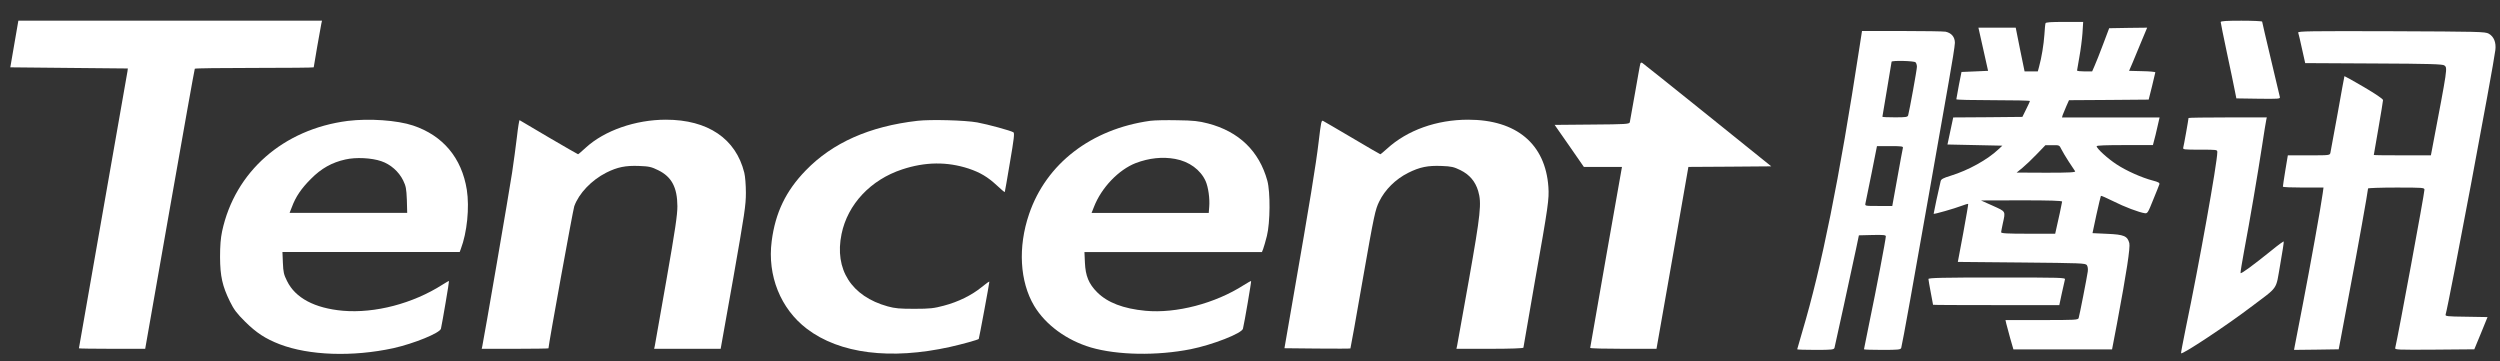<?xml version="1.0" encoding="UTF-8"?> <svg xmlns="http://www.w3.org/2000/svg" width="90" height="13" viewBox="0 0 90 13" fill="none"><rect x="0" y="0" width="90" height="13" fill="#333333" stroke="none"/><g clip-path="url(#clip0_2505_1562)"><path d="M0.516 1.583L0.371 2.424L2.489 2.445L4.602 2.465L4.589 2.569C4.581 2.627 4.183 4.89 3.707 7.596C3.23 10.306 2.841 12.532 2.841 12.54C2.841 12.548 3.379 12.557 4.034 12.557H5.227L6.11 7.53C6.595 4.769 7.001 2.494 7.013 2.474C7.022 2.457 7.991 2.445 9.164 2.445C10.337 2.445 11.294 2.436 11.294 2.424C11.294 2.395 11.534 1.011 11.567 0.857L11.592 0.745H6.127H0.661L0.516 1.583Z" fill="white"></path><path d="M79.945 0.794C79.945 0.819 80.045 1.317 80.169 1.901C80.293 2.485 80.422 3.09 80.451 3.252L80.509 3.542L81.3 3.554C82.042 3.563 82.092 3.559 82.075 3.492C82.067 3.451 81.918 2.829 81.748 2.112C81.578 1.395 81.437 0.794 81.437 0.778C81.437 0.761 81.101 0.745 80.691 0.745C80.157 0.745 79.945 0.757 79.945 0.794Z" fill="white"></path><path d="M73.639 0.838C73.627 0.867 73.61 1.054 73.598 1.253C73.573 1.605 73.498 2.073 73.407 2.401L73.361 2.571H73.121H72.885L72.723 1.783L72.566 0.996H71.895H71.223L71.397 1.771L71.571 2.55L71.091 2.571L70.614 2.591L70.519 3.068C70.469 3.329 70.428 3.557 70.428 3.574C70.424 3.594 71.02 3.607 71.749 3.607C72.479 3.607 73.076 3.619 73.076 3.636C73.076 3.656 73.013 3.789 72.939 3.938L72.806 4.208L71.563 4.22L70.316 4.228L70.212 4.717L70.109 5.202L71.099 5.223L72.085 5.244L71.948 5.372C71.551 5.749 70.859 6.131 70.229 6.325C69.955 6.408 69.881 6.45 69.864 6.52C69.794 6.802 69.607 7.689 69.611 7.697C69.628 7.718 70.365 7.506 70.602 7.415C70.73 7.366 70.846 7.332 70.855 7.341C70.863 7.349 70.78 7.821 70.676 8.393L70.482 9.429L72.777 9.45C74.94 9.471 75.073 9.475 75.127 9.545C75.16 9.595 75.172 9.682 75.16 9.773C75.131 9.985 74.861 11.361 74.832 11.448C74.812 11.518 74.712 11.522 73.506 11.522H72.197L72.226 11.651C72.243 11.717 72.305 11.957 72.367 12.177L72.483 12.579H74.261H76.034L76.212 11.647C76.56 9.79 76.693 8.911 76.656 8.754C76.589 8.497 76.465 8.443 75.86 8.418L75.33 8.393L75.471 7.73C75.553 7.366 75.624 7.059 75.632 7.051C75.64 7.038 75.835 7.125 76.071 7.241C76.478 7.448 77.008 7.647 77.215 7.676C77.31 7.689 77.331 7.652 77.513 7.196C77.625 6.926 77.725 6.673 77.737 6.636C77.754 6.582 77.704 6.553 77.497 6.499C77.103 6.396 76.544 6.147 76.2 5.919C75.885 5.716 75.479 5.347 75.479 5.264C75.479 5.235 75.814 5.223 76.494 5.223H77.505L77.546 5.065C77.571 4.983 77.625 4.759 77.667 4.568L77.745 4.228H75.989H74.232L74.256 4.141C74.273 4.092 74.331 3.955 74.385 3.83L74.484 3.607L75.918 3.598L77.352 3.586L77.472 3.109C77.534 2.848 77.588 2.62 77.592 2.604C77.592 2.587 77.381 2.566 77.12 2.562L76.647 2.55L76.772 2.26C76.838 2.098 76.987 1.75 77.095 1.481L77.298 0.996L76.614 1.004L75.93 1.016L75.711 1.597C75.591 1.916 75.454 2.264 75.404 2.372L75.317 2.571H75.048C74.899 2.571 74.774 2.558 74.774 2.537C74.774 2.521 74.812 2.305 74.857 2.053C74.903 1.804 74.953 1.418 74.969 1.195L74.994 0.789H74.323C73.821 0.789 73.647 0.801 73.639 0.838ZM74.211 5.376C74.252 5.459 74.373 5.662 74.476 5.82C74.584 5.981 74.687 6.139 74.704 6.164C74.729 6.205 74.513 6.218 73.668 6.218L72.599 6.213L72.806 6.044C72.922 5.948 73.154 5.729 73.324 5.55L73.635 5.227H73.888C74.136 5.223 74.136 5.223 74.211 5.376ZM74.236 7.258C74.236 7.291 74.095 7.946 74.008 8.319L73.987 8.414H73.013C72.259 8.414 72.04 8.402 72.04 8.36C72.044 8.335 72.069 8.19 72.102 8.041C72.201 7.593 72.218 7.623 71.741 7.407L71.314 7.216L72.777 7.212C73.776 7.212 74.236 7.225 74.236 7.258Z" fill="white"></path><path d="M66.941 1.704C66.207 6.487 65.582 9.587 64.882 11.941C64.782 12.277 64.699 12.562 64.699 12.575C64.699 12.587 64.998 12.596 65.358 12.596C65.951 12.596 66.021 12.587 66.042 12.521C66.062 12.451 66.651 9.749 66.825 8.928L66.92 8.472L67.405 8.46C67.811 8.451 67.89 8.46 67.89 8.509C67.89 8.605 67.538 10.461 67.306 11.568C67.194 12.111 67.103 12.567 67.103 12.575C67.103 12.587 67.401 12.596 67.761 12.596C68.354 12.596 68.424 12.587 68.445 12.521C68.482 12.401 68.938 9.865 69.444 6.98C69.709 5.476 70.024 3.677 70.148 2.985C70.272 2.293 70.376 1.642 70.376 1.543C70.376 1.331 70.252 1.186 70.04 1.141C69.966 1.128 69.261 1.116 68.47 1.116H67.032L66.941 1.704ZM68.959 2.243C68.988 2.272 69.009 2.343 69.009 2.405C69.009 2.508 68.739 3.988 68.694 4.15C68.673 4.216 68.615 4.224 68.217 4.224C67.969 4.224 67.766 4.216 67.766 4.203C67.766 4.191 67.84 3.752 67.931 3.221C68.022 2.691 68.097 2.243 68.097 2.223C68.097 2.173 68.905 2.189 68.959 2.243ZM68.503 5.331C68.491 5.372 68.404 5.857 68.304 6.408L68.122 7.415H67.629C67.136 7.415 67.136 7.415 67.156 7.32C67.169 7.27 67.268 6.785 67.376 6.242L67.571 5.26H68.047C68.478 5.26 68.52 5.269 68.503 5.331Z" fill="white"></path><path d="M82.735 1.174C82.747 1.203 82.809 1.464 82.871 1.754L82.987 2.272L85.457 2.285C87.479 2.293 87.943 2.31 87.997 2.355C88.113 2.45 88.121 2.392 87.558 5.351L87.512 5.592H86.485C85.921 5.592 85.457 5.588 85.457 5.579C85.457 5.575 85.532 5.14 85.623 4.618C85.714 4.092 85.789 3.636 85.789 3.603C85.789 3.561 85.515 3.379 85.101 3.134C84.719 2.91 84.405 2.736 84.4 2.741C84.396 2.749 84.284 3.35 84.156 4.079C84.023 4.809 83.907 5.447 83.895 5.497C83.874 5.592 83.866 5.592 83.116 5.592H82.362L82.271 6.139C82.221 6.441 82.184 6.702 82.184 6.719C82.184 6.74 82.511 6.752 82.913 6.752H83.646L83.617 6.964C83.559 7.411 83.162 9.608 82.905 10.938C82.755 11.7 82.623 12.389 82.61 12.463L82.585 12.596L83.389 12.587L84.193 12.575L84.264 12.202C84.301 11.995 84.454 11.182 84.603 10.395C84.856 9.073 85.25 6.864 85.25 6.785C85.25 6.769 85.706 6.752 86.265 6.752C87.239 6.752 87.28 6.756 87.28 6.831C87.28 6.964 86.344 12.032 86.228 12.525C86.211 12.592 86.294 12.596 87.645 12.587L89.075 12.575L89.315 11.995L89.551 11.415L88.784 11.402C88.084 11.394 88.022 11.386 88.043 11.319C88.155 10.955 89.766 2.38 89.833 1.8C89.866 1.526 89.779 1.315 89.593 1.211C89.464 1.141 89.253 1.137 86.083 1.124C83.195 1.116 82.714 1.12 82.735 1.174Z" fill="white"></path><path d="M59.054 2.287C59.041 2.316 58.959 2.789 58.863 3.336C58.768 3.883 58.681 4.363 58.673 4.401C58.652 4.467 58.54 4.475 57.309 4.484L55.967 4.496L56.493 5.25L57.019 6.009H57.703H58.391L57.819 9.249C57.508 11.036 57.247 12.507 57.247 12.524C57.247 12.544 57.786 12.557 58.441 12.557H59.634L60.21 9.283L60.782 6.009L62.273 6L63.765 5.988L61.474 4.144C60.21 3.128 59.153 2.283 59.124 2.266C59.091 2.246 59.062 2.254 59.054 2.287Z" fill="white"></path><path d="M78.787 4.248C78.787 4.294 78.618 5.243 78.597 5.313C78.576 5.384 78.626 5.388 79.198 5.388C79.819 5.388 79.823 5.388 79.823 5.479C79.823 5.852 79.169 9.507 78.688 11.811C78.589 12.3 78.51 12.711 78.518 12.719C78.568 12.769 80.142 11.729 81.017 11.065C82.049 10.286 81.92 10.473 82.086 9.532C82.165 9.089 82.223 8.711 82.214 8.695C82.21 8.678 82.02 8.815 81.792 9.002C81.124 9.54 80.677 9.872 80.66 9.83C80.652 9.806 80.714 9.437 80.793 9.006C80.984 7.999 81.282 6.25 81.439 5.222C81.506 4.778 81.572 4.372 81.585 4.318L81.605 4.227H80.196C79.421 4.227 78.787 4.236 78.787 4.248Z" fill="white"></path><path d="M12.517 4.353C10.197 4.651 8.456 6.181 7.996 8.327C7.943 8.576 7.922 8.85 7.922 9.26C7.926 9.944 8.005 10.3 8.278 10.855C8.419 11.141 8.519 11.278 8.825 11.581C9.231 11.983 9.554 12.194 10.068 12.393C11.125 12.799 12.695 12.853 14.162 12.534C14.904 12.368 15.84 11.987 15.874 11.833C15.923 11.614 16.176 10.13 16.164 10.118C16.16 10.109 16.052 10.167 15.932 10.246C14.863 10.93 13.495 11.286 12.343 11.187C11.328 11.096 10.632 10.727 10.334 10.118C10.217 9.886 10.197 9.794 10.184 9.463L10.168 9.073H13.358H16.549L16.59 8.961C16.814 8.373 16.905 7.474 16.806 6.835C16.624 5.687 15.948 4.879 14.871 4.519C14.299 4.328 13.288 4.258 12.517 4.353ZM13.727 5.803C14.059 5.915 14.357 6.176 14.514 6.496C14.614 6.703 14.63 6.79 14.647 7.196L14.659 7.664H12.542H10.425L10.508 7.453C10.644 7.084 10.847 6.786 11.191 6.442C11.568 6.06 11.95 5.849 12.434 5.741C12.816 5.654 13.379 5.683 13.727 5.803Z" fill="white"></path><path d="M18.61 4.923C18.568 5.259 18.494 5.839 18.436 6.212C18.345 6.829 17.412 12.246 17.363 12.461L17.342 12.557H18.544C19.202 12.557 19.745 12.548 19.745 12.54C19.745 12.416 20.628 7.554 20.673 7.426C20.839 6.962 21.295 6.485 21.825 6.216C22.231 6.013 22.521 5.955 23.019 5.975C23.371 5.988 23.454 6.009 23.698 6.129C24.179 6.365 24.382 6.746 24.386 7.422C24.386 7.741 24.311 8.251 23.992 10.074C23.777 11.313 23.586 12.378 23.574 12.445L23.549 12.557H24.747H25.944L26.4 10C26.806 7.687 26.852 7.389 26.852 6.941C26.852 6.663 26.827 6.344 26.794 6.216C26.491 4.993 25.484 4.309 23.972 4.309C22.878 4.309 21.763 4.699 21.092 5.312C20.947 5.445 20.823 5.553 20.81 5.553C20.798 5.553 20.325 5.279 19.758 4.948C19.194 4.612 18.718 4.334 18.705 4.326C18.693 4.318 18.647 4.587 18.61 4.923Z" fill="white"></path><path d="M33.031 4.349C31.303 4.548 29.973 5.136 29.003 6.139C28.291 6.873 27.913 7.656 27.781 8.68C27.619 9.919 28.1 11.117 29.049 11.838C30.226 12.733 32.061 12.965 34.208 12.488C34.63 12.393 35.202 12.236 35.235 12.202C35.248 12.19 35.617 10.201 35.617 10.143C35.617 10.122 35.492 10.209 35.339 10.337C34.983 10.627 34.498 10.868 33.976 11.005C33.619 11.1 33.483 11.117 32.923 11.117C32.389 11.117 32.227 11.104 31.958 11.03C30.652 10.669 30.031 9.699 30.296 8.423C30.516 7.354 31.344 6.471 32.48 6.098C33.309 5.824 34.096 5.816 34.871 6.069C35.289 6.21 35.559 6.371 35.886 6.674C36.035 6.815 36.163 6.923 36.172 6.914C36.176 6.906 36.263 6.425 36.358 5.845C36.503 5.004 36.528 4.788 36.483 4.763C36.383 4.701 35.559 4.477 35.181 4.407C34.742 4.328 33.507 4.295 33.031 4.349Z" fill="white"></path><path d="M41.41 4.349C39.285 4.644 37.664 5.891 37.047 7.706C36.641 8.896 36.711 10.135 37.229 11.009C37.639 11.693 38.394 12.248 39.276 12.51C40.229 12.787 41.647 12.812 42.861 12.572C43.652 12.414 44.709 12 44.746 11.834C44.8 11.619 45.053 10.131 45.04 10.118C45.032 10.11 44.916 10.176 44.783 10.259C43.743 10.927 42.343 11.291 41.236 11.188C40.441 11.113 39.869 10.893 39.5 10.524C39.197 10.222 39.077 9.932 39.057 9.455L39.04 9.074H42.235H45.43L45.475 8.958C45.5 8.896 45.558 8.689 45.608 8.494C45.728 8.017 45.736 6.915 45.624 6.505C45.33 5.439 44.601 4.735 43.49 4.445C43.155 4.358 42.972 4.337 42.384 4.329C41.999 4.32 41.559 4.329 41.41 4.349ZM42.305 5.721C42.811 5.812 43.221 6.115 43.403 6.521C43.499 6.737 43.557 7.155 43.532 7.445L43.515 7.665H41.406H39.297L39.384 7.445C39.653 6.753 40.271 6.111 40.888 5.87C41.369 5.688 41.849 5.638 42.305 5.721Z" fill="white"></path><path d="M47.471 5.109C47.376 5.917 47.152 7.293 46.563 10.671L46.24 12.536L47.417 12.548C48.068 12.553 48.606 12.553 48.615 12.544C48.623 12.532 48.826 11.409 49.062 10.045C49.472 7.704 49.51 7.546 49.651 7.256C49.858 6.829 50.239 6.452 50.691 6.224C51.113 6.013 51.399 5.955 51.901 5.975C52.253 5.988 52.336 6.009 52.576 6.125C52.907 6.29 53.11 6.531 53.214 6.875C53.343 7.314 53.305 7.675 52.878 10.091C52.659 11.322 52.468 12.378 52.456 12.445L52.431 12.557H53.637C54.383 12.557 54.843 12.54 54.843 12.515C54.843 12.495 55.029 11.425 55.253 10.145C55.742 7.389 55.771 7.169 55.742 6.73C55.634 5.184 54.594 4.309 52.853 4.309C51.718 4.309 50.661 4.687 49.932 5.354C49.812 5.462 49.704 5.553 49.692 5.553C49.684 5.553 49.228 5.292 48.685 4.968C48.138 4.649 47.666 4.367 47.628 4.351C47.57 4.318 47.554 4.413 47.471 5.109Z" fill="white"></path><path d="M69.424 10.044C69.424 10.069 69.461 10.288 69.507 10.528C69.552 10.769 69.59 10.968 69.59 10.972C69.59 10.98 70.613 10.984 71.86 10.984H74.135L74.226 10.557C74.276 10.325 74.33 10.102 74.338 10.06C74.359 9.994 74.222 9.99 71.894 9.99C69.942 9.99 69.424 10.002 69.424 10.044Z" fill="white"></path></g><defs><clipPath id="clip0_2505_1562"><rect width="89.498" height="12.019" fill="white" transform="translate(0.354 0.743)"></rect></clipPath></defs></svg> 